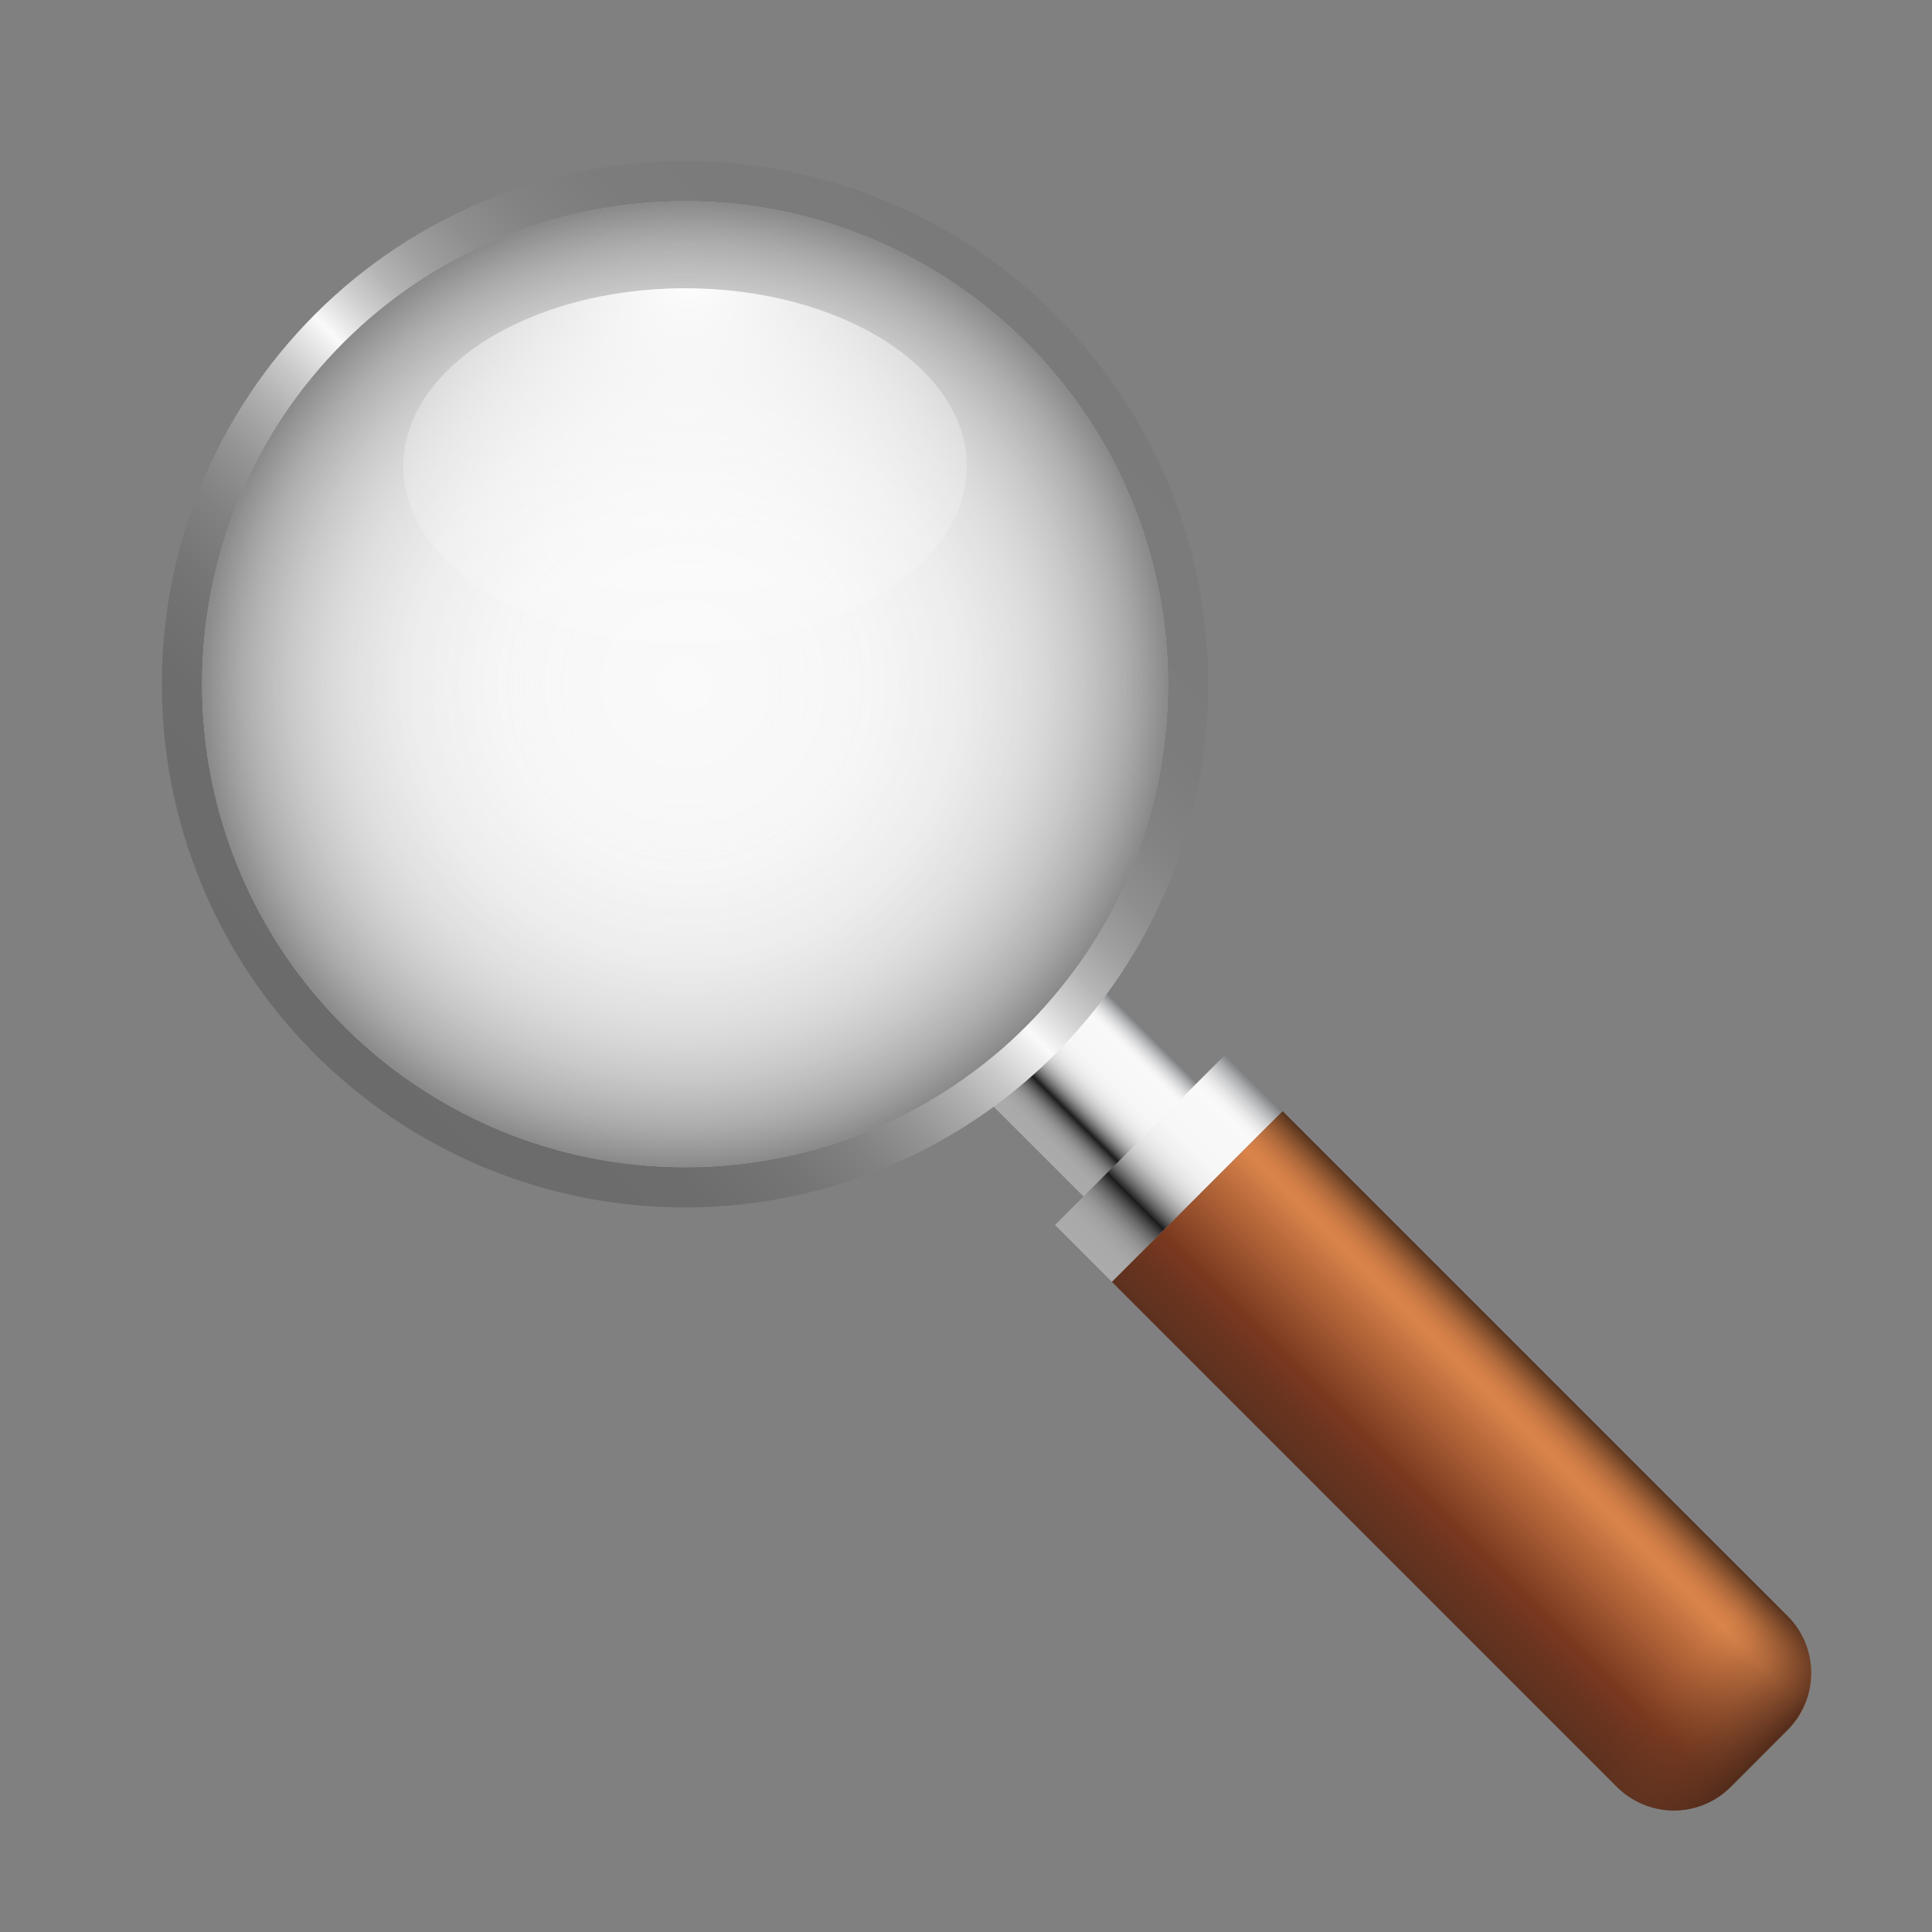 <svg width="40" height="40" viewBox="0 0 40 40" fill="none" xmlns="http://www.w3.org/2000/svg">
<rect x="0" y="0" width="40" height="40" fill="#808080" stroke="none"/>
<path d="M23.024 25.363L25.381 23.006L21.845 19.47L19.488 21.827L23.024 25.363Z" fill="url(#paint0_linear_2012_49980)"/>
<path d="M23.021 26.539L26.557 23.004L25.378 21.825L21.843 25.361L23.021 26.539Z" fill="url(#paint1_linear_2012_49980)"/>
<path d="M37.011 35.817L35.832 36.996C35.52 37.308 35.096 37.484 34.654 37.484C34.212 37.484 33.788 37.308 33.475 36.996L23.021 26.541L26.556 23.006L37.011 33.46C37.324 33.773 37.499 34.197 37.499 34.639C37.499 35.081 37.324 35.505 37.011 35.817Z" fill="url(#paint2_linear_2012_49980)"/>
<path d="M14.184 24.166C19.706 24.166 24.184 19.689 24.184 14.166C24.184 8.643 19.706 4.166 14.184 4.166C8.661 4.166 4.184 8.643 4.184 14.166C4.184 19.689 8.661 24.166 14.184 24.166Z" fill="url(#paint3_radial_2012_49980)"/>
<path d="M14.183 3.333C16.326 3.333 18.42 3.968 20.202 5.159C21.983 6.349 23.372 8.041 24.192 10.021C25.012 12 25.226 14.178 24.808 16.28C24.39 18.381 23.358 20.312 21.843 21.827C20.328 23.342 18.398 24.373 16.296 24.791C14.195 25.209 12.017 24.995 10.037 24.175C8.058 23.355 6.366 21.966 5.175 20.185C3.985 18.404 3.35 16.309 3.35 14.166C3.35 11.293 4.491 8.538 6.523 6.506C8.554 4.474 11.31 3.333 14.183 3.333ZM4.183 14.166C4.183 16.144 4.769 18.078 5.868 19.722C6.967 21.366 8.529 22.648 10.356 23.405C12.183 24.162 14.194 24.36 16.134 23.974C18.074 23.588 19.855 22.636 21.254 21.237C22.652 19.839 23.605 18.057 23.991 16.117C24.377 14.177 24.179 12.167 23.422 10.339C22.665 8.512 21.383 6.95 19.739 5.852C18.094 4.753 16.161 4.166 14.183 4.166C11.531 4.166 8.987 5.22 7.112 7.095C5.237 8.971 4.183 11.514 4.183 14.166Z" fill="url(#paint4_linear_2012_49980)"/>
<path d="M14.184 24.166C19.706 24.166 24.184 19.689 24.184 14.166C24.184 8.643 19.706 4.166 14.184 4.166C8.661 4.166 4.184 8.643 4.184 14.166C4.184 19.689 8.661 24.166 14.184 24.166Z" fill="url(#paint5_radial_2012_49980)"/>
<path d="M14.183 13.333C17.405 13.333 20.016 11.684 20.016 9.65C20.016 7.616 17.405 5.968 14.183 5.968C10.961 5.968 8.35 7.616 8.35 9.65C8.35 11.684 10.961 13.333 14.183 13.333Z" fill="url(#paint6_radial_2012_49980)"/>
<path d="M37.011 35.817L35.832 36.996C35.52 37.308 35.096 37.484 34.654 37.484C34.212 37.484 33.788 37.308 33.475 36.996L23.021 26.541L26.556 23.006L37.011 33.46C37.324 33.773 37.499 34.197 37.499 34.639C37.499 35.081 37.324 35.505 37.011 35.817Z" fill="url(#paint7_linear_2012_49980)"/>
<defs>
<linearGradient id="paint0_linear_2012_49980" x1="23.613" y1="21.238" x2="21.256" y2="23.595" gradientUnits="userSpaceOnUse">
<stop stop-color="#7B7D80"/>
<stop offset="0.002" stop-color="#7D7F82"/>
<stop offset="0.04" stop-color="#A9ABAD"/>
<stop offset="0.077" stop-color="#CCCDCE"/>
<stop offset="0.112" stop-color="#E5E5E6"/>
<stop offset="0.144" stop-color="#F4F4F4"/>
<stop offset="0.17" stop-color="#F9F9F9"/>
<stop offset="0.372" stop-color="#F7F7F7"/>
<stop offset="0.444" stop-color="#F0F0F0"/>
<stop offset="0.496" stop-color="#E5E5E5"/>
<stop offset="0.538" stop-color="#D4D4D4"/>
<stop offset="0.574" stop-color="#BEBEBE"/>
<stop offset="0.606" stop-color="#A2A2A3"/>
<stop offset="0.634" stop-color="#828283"/>
<stop offset="0.661" stop-color="#5C5C5D"/>
<stop offset="0.684" stop-color="#333334"/>
<stop offset="0.696" stop-color="#1B1B1C"/>
<stop offset="0.703" stop-color="#272728"/>
<stop offset="0.728" stop-color="#4A4A4A"/>
<stop offset="0.755" stop-color="#686869"/>
<stop offset="0.784" stop-color="#818181"/>
<stop offset="0.817" stop-color="#949494"/>
<stop offset="0.855" stop-color="#A1A1A1"/>
<stop offset="0.904" stop-color="#A9A9A9"/>
<stop offset="1" stop-color="#ABABAB"/>
</linearGradient>
<linearGradient id="paint1_linear_2012_49980" x1="25.967" y1="22.415" x2="22.432" y2="25.95" gradientUnits="userSpaceOnUse">
<stop stop-color="#7B7D80"/>
<stop offset="0.002" stop-color="#7D7F82"/>
<stop offset="0.04" stop-color="#A9ABAD"/>
<stop offset="0.077" stop-color="#CCCDCE"/>
<stop offset="0.112" stop-color="#E5E5E6"/>
<stop offset="0.144" stop-color="#F4F4F4"/>
<stop offset="0.17" stop-color="#F9F9F9"/>
<stop offset="0.372" stop-color="#F7F7F7"/>
<stop offset="0.444" stop-color="#F0F0F0"/>
<stop offset="0.496" stop-color="#E5E5E5"/>
<stop offset="0.538" stop-color="#D4D4D4"/>
<stop offset="0.574" stop-color="#BEBEBE"/>
<stop offset="0.606" stop-color="#A2A2A3"/>
<stop offset="0.634" stop-color="#828283"/>
<stop offset="0.661" stop-color="#5C5C5D"/>
<stop offset="0.684" stop-color="#333334"/>
<stop offset="0.696" stop-color="#1B1B1C"/>
<stop offset="0.703" stop-color="#272728"/>
<stop offset="0.728" stop-color="#4A4A4A"/>
<stop offset="0.755" stop-color="#686869"/>
<stop offset="0.784" stop-color="#818181"/>
<stop offset="0.817" stop-color="#949494"/>
<stop offset="0.855" stop-color="#A1A1A1"/>
<stop offset="0.904" stop-color="#A9A9A9"/>
<stop offset="1" stop-color="#ABABAB"/>
</linearGradient>
<linearGradient id="paint2_linear_2012_49980" x1="32.373" y1="28.822" x2="28.837" y2="32.358" gradientUnits="userSpaceOnUse">
<stop stop-color="#54321D"/>
<stop offset="0.02" stop-color="#693F24"/>
<stop offset="0.064" stop-color="#915731"/>
<stop offset="0.107" stop-color="#B16B3C"/>
<stop offset="0.149" stop-color="#C87944"/>
<stop offset="0.189" stop-color="#D58148"/>
<stop offset="0.223" stop-color="#DA844A"/>
<stop offset="0.398" stop-color="#B6683A"/>
<stop offset="0.706" stop-color="#7A391F"/>
<stop offset="0.85" stop-color="#69341F"/>
<stop offset="1" stop-color="#5C311F"/>
</linearGradient>
<radialGradient id="paint3_radial_2012_49980" cx="0" cy="0" r="1" gradientUnits="userSpaceOnUse" gradientTransform="translate(14.184 14.166) rotate(180) scale(10)">
<stop stop-color="#FAFAFA"/>
<stop offset="0.348" stop-color="#F7F7F7"/>
<stop offset="0.562" stop-color="#EFEFEF"/>
<stop offset="0.74" stop-color="#E1E1E1"/>
<stop offset="0.896" stop-color="#CCCCCC"/>
<stop offset="1" stop-color="#BABABA"/>
</radialGradient>
<linearGradient id="paint4_linear_2012_49980" x1="6.523" y1="21.826" x2="21.843" y2="6.506" gradientUnits="userSpaceOnUse">
<stop stop-color="#6B6B6B"/>
<stop offset="0.164" stop-color="#6D6D6D"/>
<stop offset="0.244" stop-color="#757575"/>
<stop offset="0.306" stop-color="#828282"/>
<stop offset="0.358" stop-color="#959595"/>
<stop offset="0.405" stop-color="#ADADAD"/>
<stop offset="0.447" stop-color="#CACACA"/>
<stop offset="0.486" stop-color="#EDEDED"/>
<stop offset="0.498" stop-color="#FAFAFA"/>
<stop offset="0.506" stop-color="#F0F0F0"/>
<stop offset="0.536" stop-color="#D1D1D1"/>
<stop offset="0.57" stop-color="#B5B5B5"/>
<stop offset="0.609" stop-color="#9F9F9F"/>
<stop offset="0.653" stop-color="#8F8F8F"/>
<stop offset="0.709" stop-color="#838383"/>
<stop offset="0.786" stop-color="#7C7C7C"/>
<stop offset="1" stop-color="#7A7A7A"/>
</linearGradient>
<radialGradient id="paint5_radial_2012_49980" cx="0" cy="0" r="1" gradientUnits="userSpaceOnUse" gradientTransform="translate(14.184 14.166) rotate(180) scale(10)">
<stop stop-color="#FAFAFA" stop-opacity="0"/>
<stop offset="0.271" stop-color="#F8F8F8" stop-opacity="0.019"/>
<stop offset="0.437" stop-color="#F1F1F1" stop-opacity="0.08"/>
<stop offset="0.575" stop-color="#E5E5E5" stop-opacity="0.185"/>
<stop offset="0.697" stop-color="#D5D5D5" stop-opacity="0.333"/>
<stop offset="0.81" stop-color="#BFBFBF" stop-opacity="0.525"/>
<stop offset="0.913" stop-color="#A5A5A5" stop-opacity="0.757"/>
<stop offset="1" stop-color="#8A8A8A"/>
</radialGradient>
<radialGradient id="paint6_radial_2012_49980" cx="0" cy="0" r="1" gradientUnits="userSpaceOnUse" gradientTransform="translate(14.213 5.686) scale(16.986 14.298)">
<stop stop-color="white"/>
<stop offset="0.068" stop-color="white" stop-opacity="0.838"/>
<stop offset="0.162" stop-color="white" stop-opacity="0.644"/>
<stop offset="0.261" stop-color="white" stop-opacity="0.471"/>
<stop offset="0.363" stop-color="white" stop-opacity="0.326"/>
<stop offset="0.468" stop-color="white" stop-opacity="0.207"/>
<stop offset="0.579" stop-color="white" stop-opacity="0.116"/>
<stop offset="0.697" stop-color="white" stop-opacity="0.051"/>
<stop offset="0.827" stop-color="white" stop-opacity="0.012"/>
<stop offset="0.995" stop-color="white" stop-opacity="0"/>
</radialGradient>
<linearGradient id="paint7_linear_2012_49980" x1="36.422" y1="36.406" x2="24.789" y2="24.774" gradientUnits="userSpaceOnUse">
<stop stop-color="#522C1B"/>
<stop offset="0.022" stop-color="#582F1D" stop-opacity="0.802"/>
<stop offset="0.076" stop-color="#643621" stop-opacity="0.366"/>
<stop offset="0.12" stop-color="#6B3A23" stop-opacity="0.098"/>
<stop offset="0.148" stop-color="#6E3B24" stop-opacity="0"/>
</linearGradient>
</defs>
</svg>
